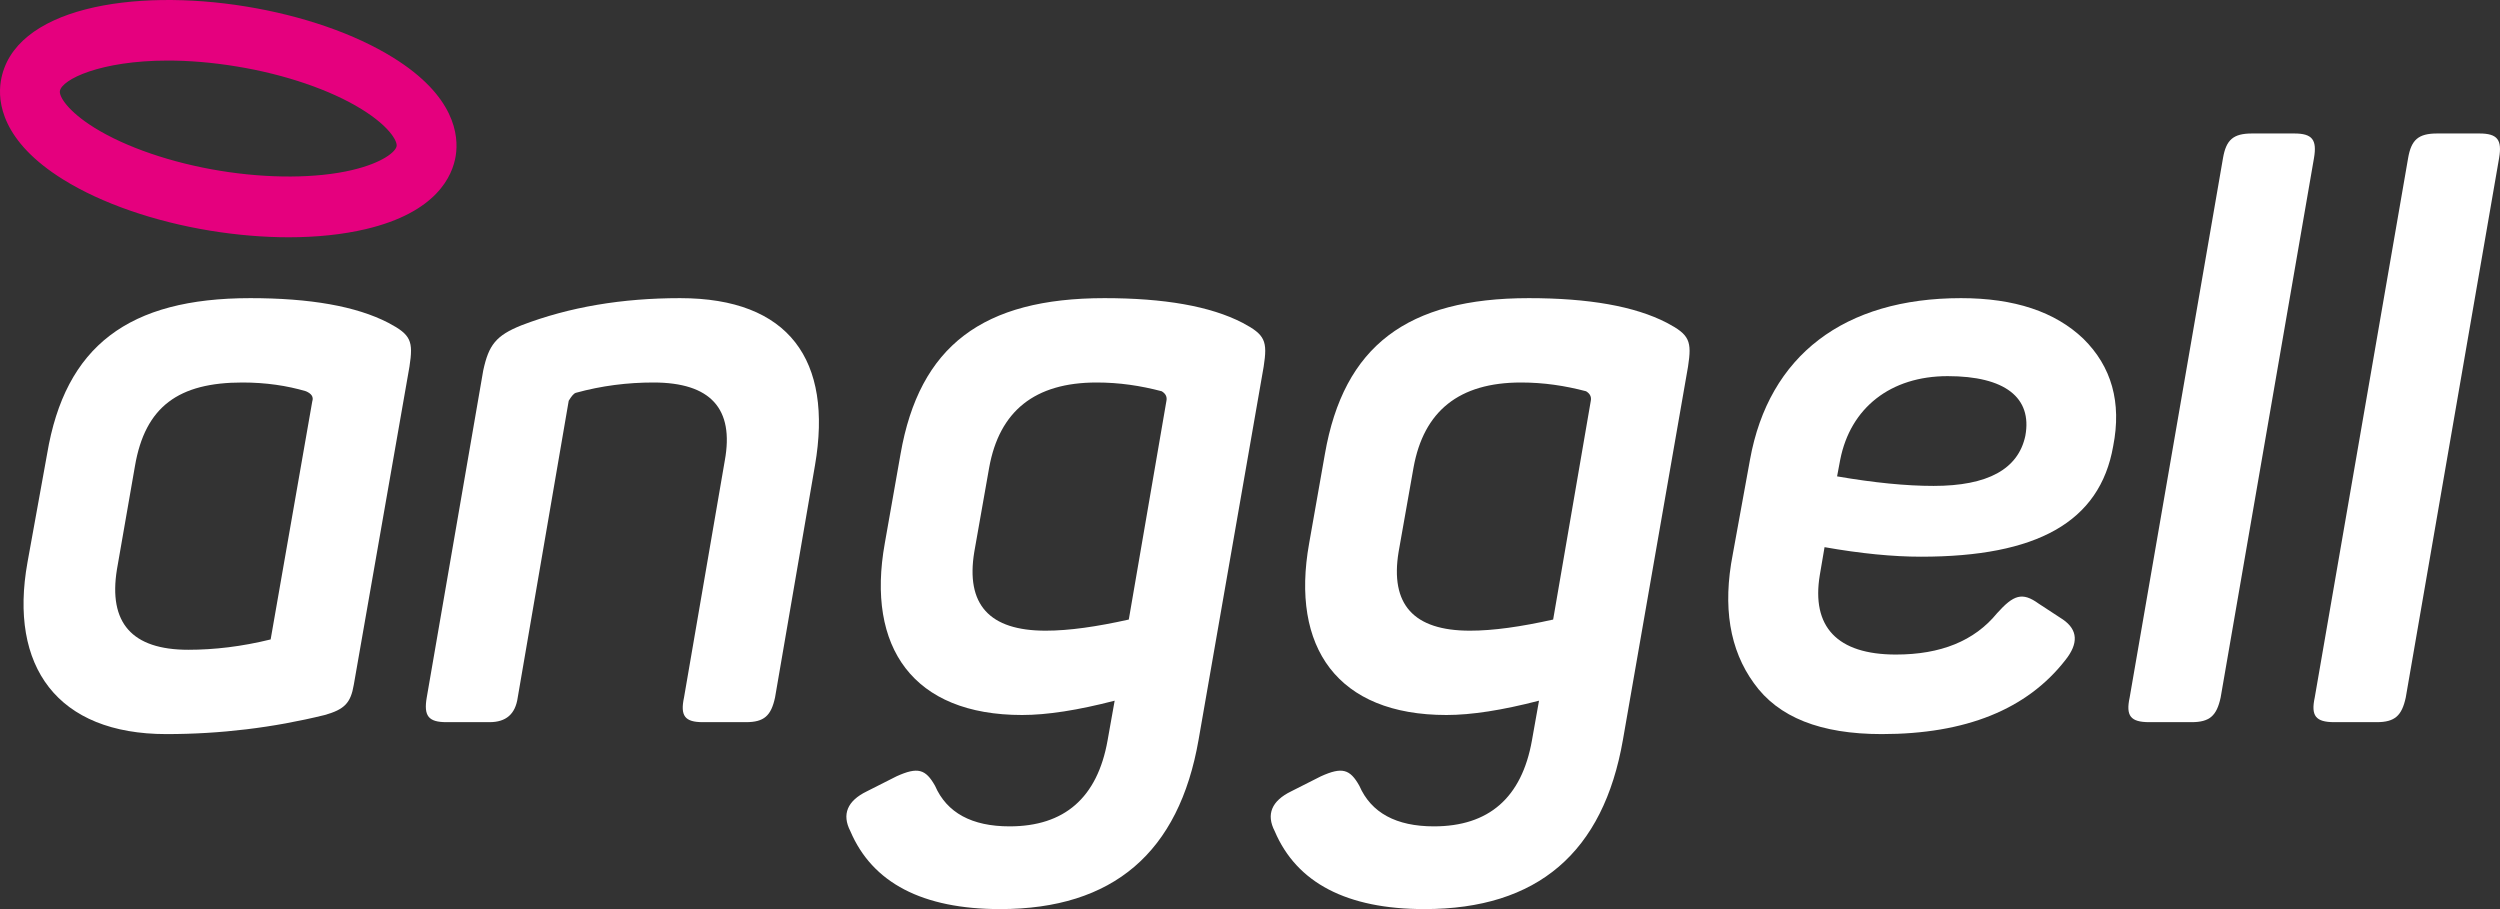 <svg viewBox="0 0 66 24" fill="none" xmlns="http://www.w3.org/2000/svg">
<rect x="0" y="0" width="66" height="24" fill="#333333" stroke="none"/>
<path d="M58.625 18.414C58.521 18.897 58.335 19.065 57.858 19.065H56.741C56.243 19.065 56.119 18.897 56.223 18.414L58.687 4.175C58.77 3.692 58.956 3.524 59.453 3.524H60.571C61.047 3.524 61.172 3.692 61.089 4.175L58.625 18.414Z" fill="white"/>
<path fill-rule="evenodd" clip-rule="evenodd" d="M1.243 11.988C1.72 9.132 3.397 7.871 6.607 7.871C8.181 7.871 9.402 8.082 10.252 8.522C10.852 8.838 10.914 9.005 10.81 9.678L9.34 18.078C9.258 18.562 9.092 18.729 8.574 18.876C7.208 19.212 5.82 19.38 4.391 19.38C1.513 19.38 0.229 17.595 0.726 14.844L1.243 11.988ZM6.4 10.098C4.722 10.098 3.832 10.728 3.563 12.303L3.087 15.033C2.859 16.44 3.48 17.154 4.971 17.154C5.654 17.154 6.379 17.07 7.145 16.881L8.243 10.601C8.285 10.476 8.222 10.392 8.077 10.329C7.58 10.182 7.021 10.098 6.4 10.098Z" fill="white"/>
<path d="M17.955 7.871C20.833 7.871 21.993 9.51 21.516 12.282L20.461 18.414C20.357 18.898 20.17 19.065 19.694 19.065H18.555C18.078 19.065 17.955 18.898 18.058 18.414L19.135 12.156C19.384 10.791 18.763 10.098 17.251 10.098C16.567 10.098 15.884 10.182 15.2 10.371C15.139 10.392 15.077 10.476 15.014 10.581L13.668 18.414C13.606 18.855 13.358 19.065 12.923 19.065H11.784C11.308 19.065 11.183 18.898 11.266 18.414L12.757 9.782C12.902 9.11 13.089 8.858 13.772 8.586C15.035 8.103 16.423 7.871 17.955 7.871Z" fill="white"/>
<path fill-rule="evenodd" clip-rule="evenodd" d="M29.157 7.871C25.948 7.871 24.271 9.132 23.774 11.988L23.359 14.34C22.863 17.091 24.105 18.876 26.983 18.876C27.646 18.876 28.454 18.75 29.427 18.498L29.24 19.548C28.971 21.06 28.102 21.816 26.652 21.816C25.658 21.816 24.996 21.459 24.685 20.745C24.437 20.304 24.229 20.241 23.67 20.494L22.883 20.892C22.366 21.144 22.221 21.501 22.449 21.942C23.029 23.307 24.354 24 26.404 24C29.386 24 31.125 22.509 31.643 19.527L33.361 9.678C33.465 9.005 33.403 8.838 32.803 8.522C31.953 8.082 30.732 7.871 29.157 7.871ZM26.114 12.345C26.383 10.854 27.315 10.098 28.951 10.098C29.551 10.098 30.11 10.182 30.669 10.329C30.773 10.392 30.815 10.476 30.794 10.581L29.8 16.356C28.951 16.545 28.226 16.65 27.605 16.65C26.114 16.65 25.493 15.957 25.721 14.571L26.114 12.345Z" fill="white"/>
<path fill-rule="evenodd" clip-rule="evenodd" d="M34.977 11.988C35.474 9.132 37.151 7.871 40.36 7.871C41.935 7.871 43.156 8.082 44.005 8.522C44.606 8.838 44.668 9.005 44.564 9.678L42.846 19.527C42.328 22.509 40.589 24 37.606 24C35.557 24 34.231 23.307 33.652 21.942C33.423 21.501 33.569 21.144 34.086 20.892L34.873 20.494C35.432 20.241 35.64 20.304 35.887 20.745C36.198 21.459 36.861 21.816 37.855 21.816C39.305 21.816 40.174 21.06 40.443 19.548L40.63 18.498C39.656 18.75 38.849 18.876 38.186 18.876C35.308 18.876 34.066 17.091 34.562 14.34L34.977 11.988ZM40.154 10.098C38.518 10.098 37.586 10.854 37.317 12.345L36.923 14.571C36.696 15.957 37.317 16.65 38.807 16.65C39.429 16.65 40.154 16.545 41.003 16.356L41.997 10.581C42.018 10.476 41.976 10.392 41.872 10.329C41.313 10.182 40.754 10.098 40.154 10.098Z" fill="white"/>
<path fill-rule="evenodd" clip-rule="evenodd" d="M51.771 7.871C48.685 7.871 46.697 9.384 46.2 12.135L45.745 14.634C45.475 16.02 45.662 17.154 46.303 18.036C46.946 18.939 48.064 19.38 49.679 19.38C51.895 19.38 53.51 18.729 54.525 17.427C54.877 16.986 54.856 16.629 54.463 16.356L53.821 15.936C53.386 15.621 53.158 15.705 52.723 16.188C52.123 16.923 51.233 17.28 50.052 17.28C48.499 17.28 47.816 16.545 48.043 15.18L48.168 14.445C49.12 14.613 49.969 14.697 50.714 14.697C53.758 14.697 55.436 13.794 55.788 11.778C56.015 10.623 55.746 9.678 55.001 8.943C54.255 8.229 53.179 7.871 51.771 7.871ZM48.582 12.135C48.851 10.77 49.907 9.93 51.419 9.93C52.931 9.93 53.655 10.496 53.469 11.505C53.282 12.387 52.475 12.828 51.046 12.828C50.321 12.828 49.472 12.744 48.499 12.576L48.582 12.135Z" fill="white"/>
<path d="M62.745 19.065C63.222 19.065 63.408 18.897 63.512 18.414L65.976 4.175C66.059 3.692 65.934 3.524 65.458 3.524H64.34C63.843 3.524 63.657 3.692 63.574 4.175L61.109 18.414C61.006 18.897 61.13 19.065 61.627 19.065H62.745Z" fill="white"/>
<path d="M4.433 1.599C2.652 1.599 1.63 2.097 1.581 2.404C1.558 2.546 1.788 2.935 2.499 3.376C3.324 3.887 4.529 4.299 5.807 4.508C7.085 4.717 8.357 4.711 9.297 4.489C10.11 4.297 10.448 4.001 10.471 3.858C10.493 3.717 10.264 3.327 9.552 2.886C8.728 2.375 7.523 1.963 6.245 1.754C5.576 1.644 4.969 1.599 4.433 1.599ZM7.622 6.264C6.961 6.264 6.262 6.206 5.555 6.091C4.06 5.846 2.683 5.367 1.676 4.744C0.038 3.729 -0.064 2.682 0.021 2.148C0.331 0.206 3.513 -0.317 6.497 0.172C7.991 0.416 9.369 0.894 10.376 1.519C12.013 2.533 12.116 3.581 12.031 4.114C11.946 4.647 11.524 5.608 9.655 6.049C9.05 6.192 8.358 6.264 7.622 6.264Z" fill="#E5007E"/>
</svg>
